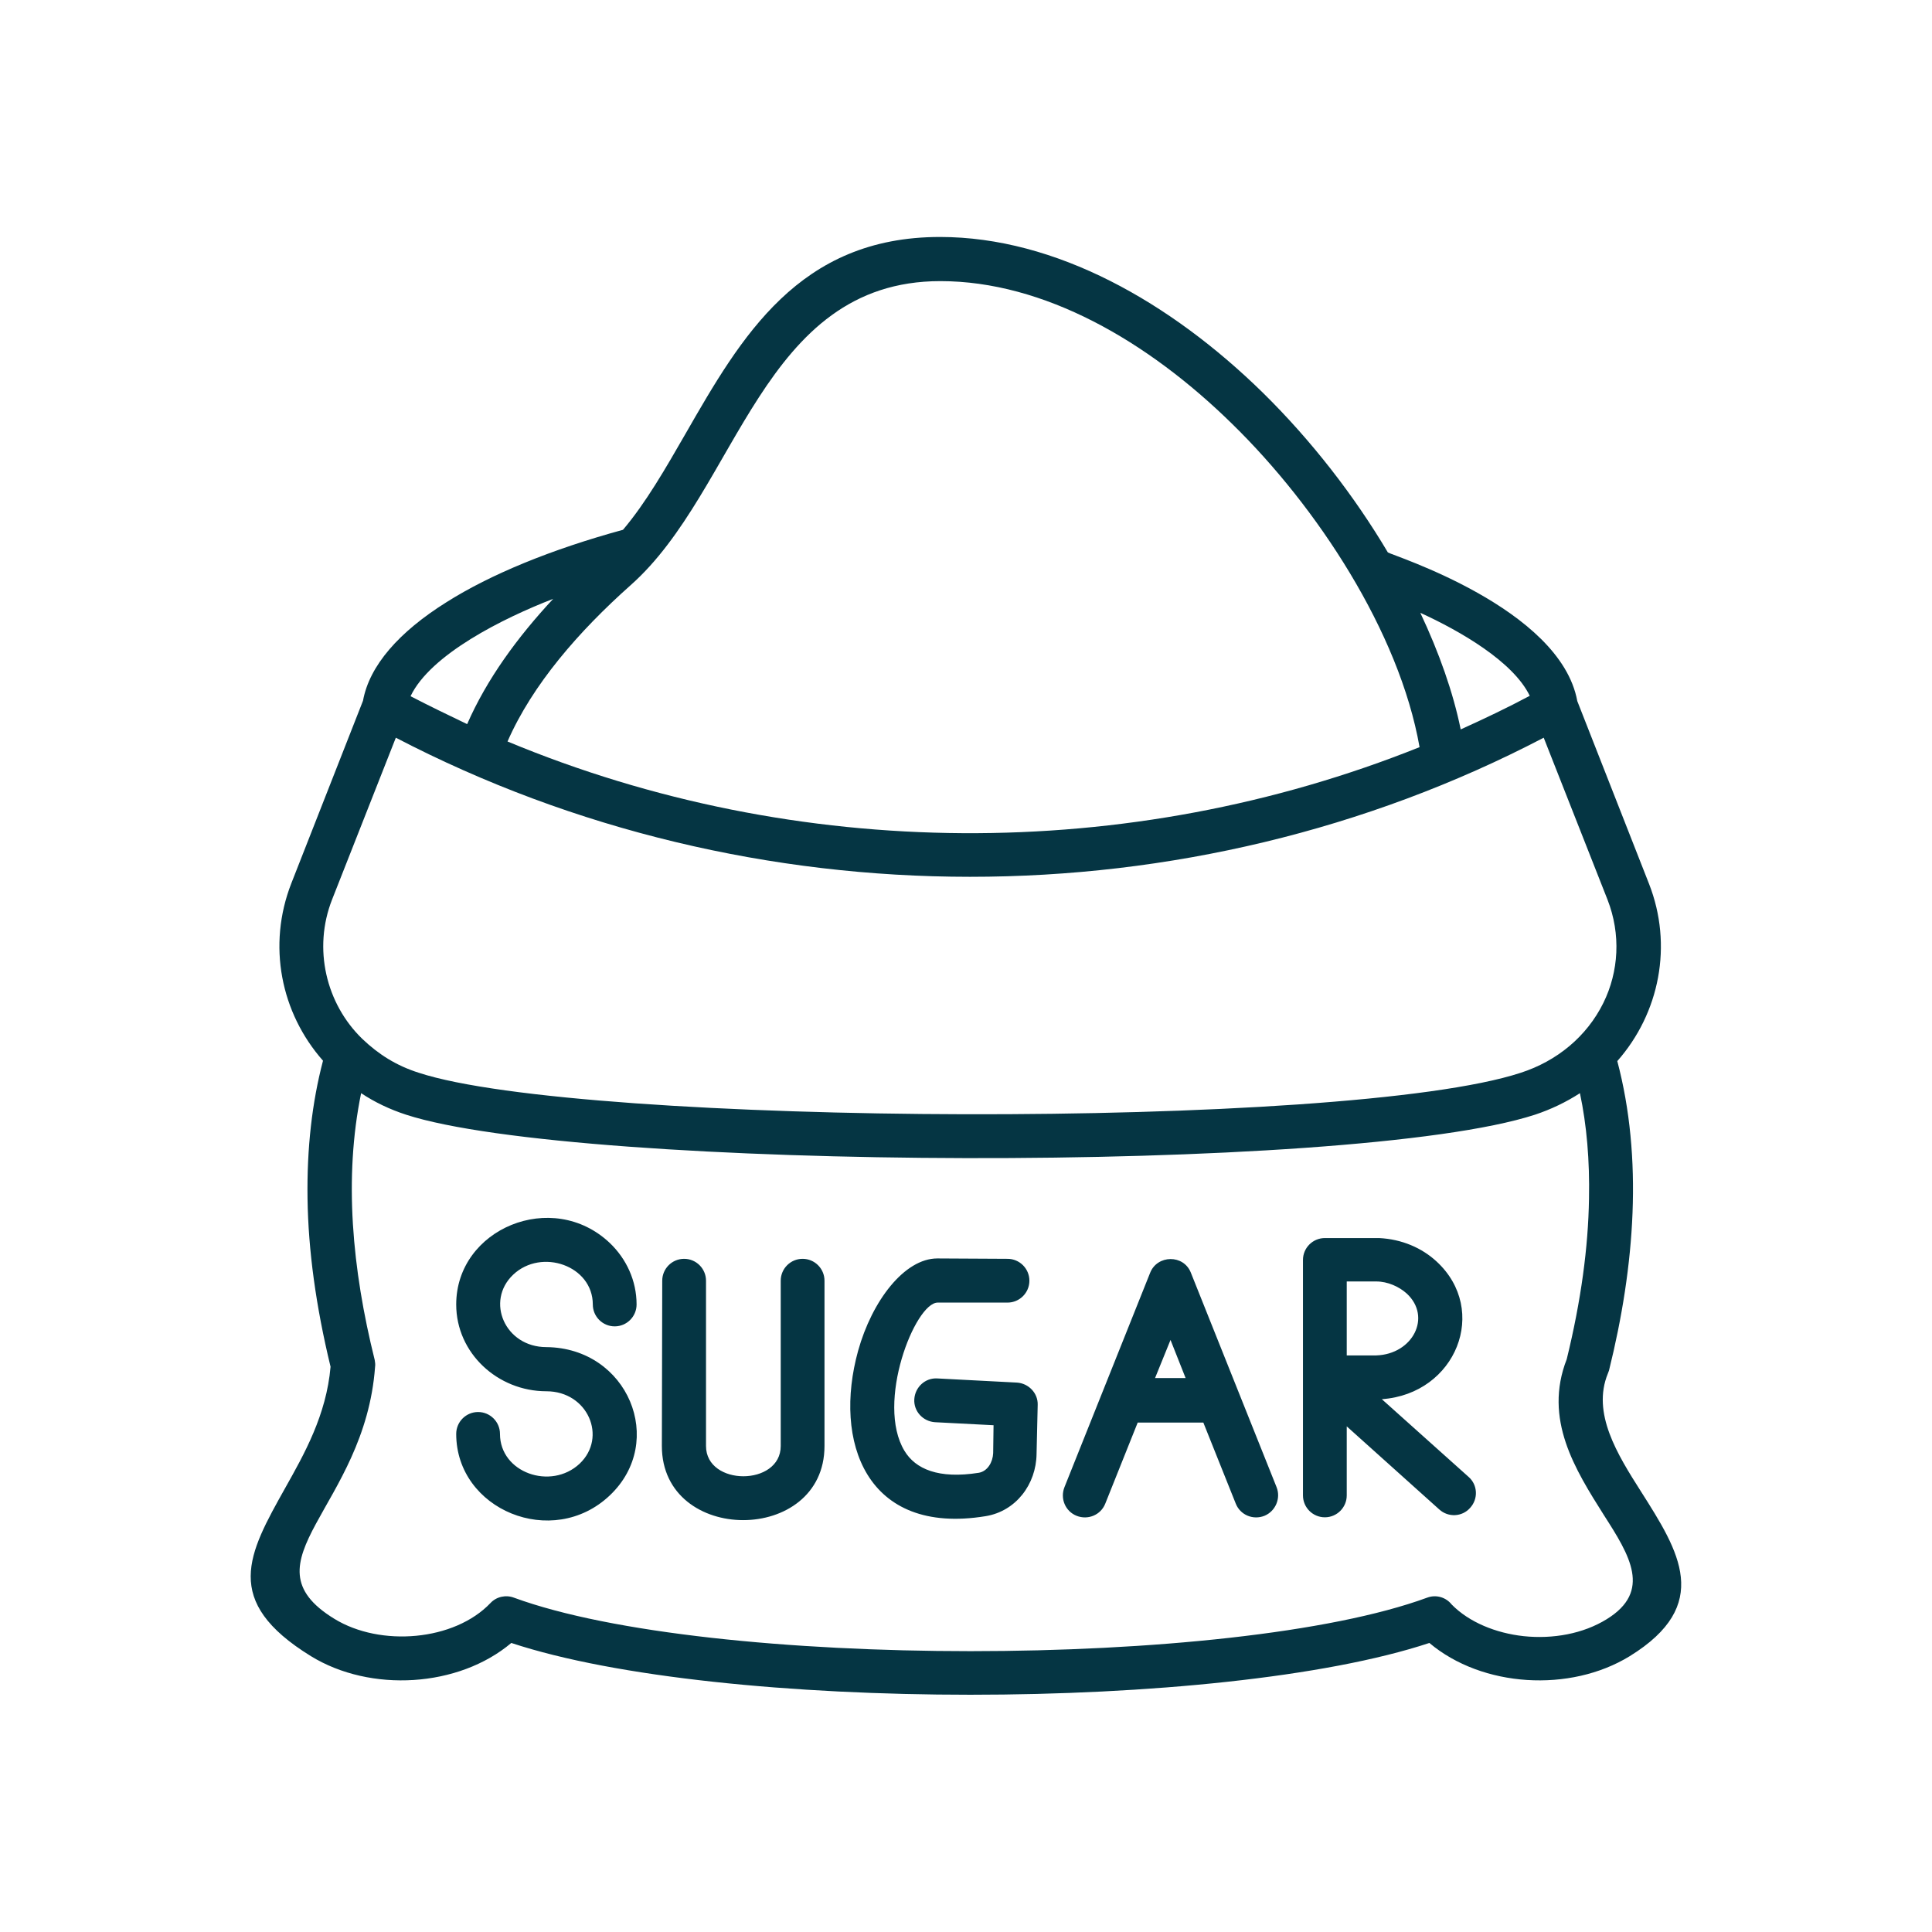 <?xml version="1.0" encoding="utf-8"?>
<!-- Generator: Adobe Illustrator 28.2.0, SVG Export Plug-In . SVG Version: 6.00 Build 0)  -->
<svg version="1.1" id="Layer_1" xmlns="http://www.w3.org/2000/svg" xmlns:xlink="http://www.w3.org/1999/xlink" x="0px" y="0px"
	 viewBox="0 0 512 512" style="enable-background:new 0 0 512 512;" xml:space="preserve">
<style type="text/css">
	.st0{fill:#053543;}
</style>
<g>
	<path class="st0" d="M120.9,380c0-3.2,2.6-5.8,5.8-5.8c3.2,0,5.8,2.6,5.8,5.8c0,10.3,13.5,15,21.1,7.9c7.4-7,2.2-19.2-8.8-19.2v0
		c-12.9,0-23.9-10.1-23.9-23c0-20.1,25.5-30.7,40.7-16.3c4.4,4.2,7.1,10,7.1,16.3c0,3.2-2.6,5.8-5.8,5.8c-3.2,0-5.8-2.6-5.8-5.8
		c0-10.3-13.6-15-21.1-7.9c-7.4,7-2.2,19.2,8.8,19.2v0c21.6,0.2,31.9,25,16.8,39.3C146.4,410.7,120.9,400.1,120.9,380L120.9,380z
		 M356.9,396.3c0,3.2-2.6,5.8-5.8,5.8c-3.2,0-5.8-2.6-5.8-5.8v-62.4c0-3.2,2.6-5.8,5.8-5.8l14.4,0c6,0.3,11.3,2.6,15.2,6.2
		c14,12.9,5.2,35.1-14.5,36.5l23,20.6c2.4,2.1,2.6,5.8,0.4,8.2c-2.1,2.4-5.8,2.6-8.2,0.4l-24.5-22L356.9,396.3L356.9,396.3z
		 M356.9,339.7v19.5h7.8v0c9.7-0.3,14.8-10.2,8.1-16.4c-2-1.8-5-3.2-8.1-3.2H356.9z M338.3,394.1c1.2,3-0.3,6.4-3.2,7.6
		c-3,1.2-6.4-0.2-7.6-3.2l-8.6-21.5h-17.4l-8.6,21.5c-1.2,3-4.6,4.4-7.6,3.2c-3-1.2-4.4-4.6-3.2-7.6l22.7-56.8
		c1.9-4.8,8.9-4.9,10.8,0L338.3,394.1z M314.2,365.2l-4-10.1l-4.1,10.1H314.2z M267,333.6c3.2,0,5.8,2.6,5.8,5.8
		c0,3.2-2.6,5.8-5.8,5.8h-18.5c-6,0-16.5,26.6-8.8,39.3c2.9,4.8,9,7.5,19.7,5.8c2.3-0.4,3.7-2.8,3.8-5.2l0.1-7.4l-15.5-0.8
		c-3.2-0.2-5.7-2.9-5.5-6.1c0.2-3.2,2.9-5.7,6.1-5.5l21.1,1.1h0c3.1,0.2,5.6,2.8,5.5,5.9l-0.3,13c-0.1,8.1-5.5,15.2-13.5,16.5
		c-31.8,5.2-40.4-19.9-33.8-43.8c3.7-13.3,12.3-24.5,21-24.5L267,333.6L267,333.6z M175.5,339.4c0-3.2,2.6-5.8,5.8-5.8
		c3.2,0,5.8,2.6,5.8,5.8v43.8c0,10.7,19.8,10.7,19.8,0v-43.8c0-3.2,2.6-5.8,5.8-5.8c3.2,0,5.8,2.6,5.8,5.8v43.8
		c0,26.2-43.1,26.2-43.1,0L175.5,339.4L175.5,339.4z M104.9,195.5l-16.9,42.9c-5.1,13-1.6,27.6,8,36.9c4.3,4.1,9,7.1,15,9
		c43,14.1,245.7,15.2,292,0c9.6-3.1,17.5-9.6,21.9-18.5c4.1-8.3,4.7-18.2,1.1-27.4l-16.9-42.9C314.9,244.7,199.2,244.6,104.9,195.5
		L104.9,195.5z M418,185.8l19,48.4c6.4,16.3,2.8,34.3-8.4,47c6.8,25.7,4.7,54.2-2.2,82c-0.1,0.3-0.2,0.5-0.3,0.8
		c-4.3,10.5,2.5,21.4,8.8,31.3c10.1,15.9,19,30-3,43.6c-15.8,9.7-39.1,8.3-53.1-3.5c-55.3,18.3-188,18.3-243.3,0
		c-14,11.8-37.3,13.2-53.1,3.5c-23.7-14.6-16.6-27.1-6.8-44.6c5-8.9,10.9-19.3,12-32.1c-3.9-16.1-5.9-30.9-6.1-44.5
		c-0.2-13.4,1.2-25.6,4.1-36.6c-11.2-12.7-14.8-30.6-8.4-47l19-48.4c1.7-9.3,9.5-18.2,22.1-26.1c11.7-7.4,27.8-14,46.8-19.2
		c6.1-7.2,11.3-16.3,16.6-25.5c14.7-25.6,30-52.1,67.4-52.1c30.7,0,61.1,17.3,85.6,41.3c12.9,12.7,24.2,27.3,33.1,42.3
		C368.7,147.1,413.5,161.1,418,185.8L418,185.8z M418.7,289.7c-3.7,2.4-7.7,4.3-11.9,5.7c-48.8,15.9-253.8,14.8-299.2,0
		c-4.3-1.4-8.3-3.3-11.9-5.7c-4.6,22.4-2.4,46.6,3.6,70.7c0.1,0.6,0.2,1.2,0.1,1.8c-2.7,37.3-35.6,51.6-10.8,66.8
		c12.2,7.5,31.8,5.9,41.4-4.2c1.6-1.7,4.1-2.2,6.2-1.4v0c51.5,18.9,190.5,18.9,242,0c2.4-0.9,5-0.1,6.5,1.8
		c4.6,4.7,11.7,7.6,19.1,8.4c7.7,0.8,15.7-0.6,22-4.5c12-7.4,6.1-16.9-0.7-27.5c-7.7-12.2-16.1-25.5-9.9-41.4
		c3.8-15.5,5.7-29.7,5.9-42.5C421.3,307.5,420.5,298.2,418.7,289.7L418.7,289.7z M376.2,198c-5.4-30.6-27.2-63.7-49.6-85.6
		c-22.5-22.1-50-37.9-77.4-37.9c-47.4,0-53.5,55.3-82.1,80.6c-13.7,12.2-26,26.3-32.6,41.4C211.1,228.4,299.1,228.9,376.2,198z
		 M123.8,191.9c5.2-11.9,13.3-23,22.8-33.2c-13.2,5.1-32.5,14.7-37.8,25.8C113.8,187.1,118.8,189.5,123.8,191.9z M376.4,162.4
		c5,10.6,8.7,21.1,10.7,30.9c6.2-2.8,12.3-5.7,18.3-8.9C401,175.3,386.9,167.2,376.4,162.4z"/>
</g>
</svg>
